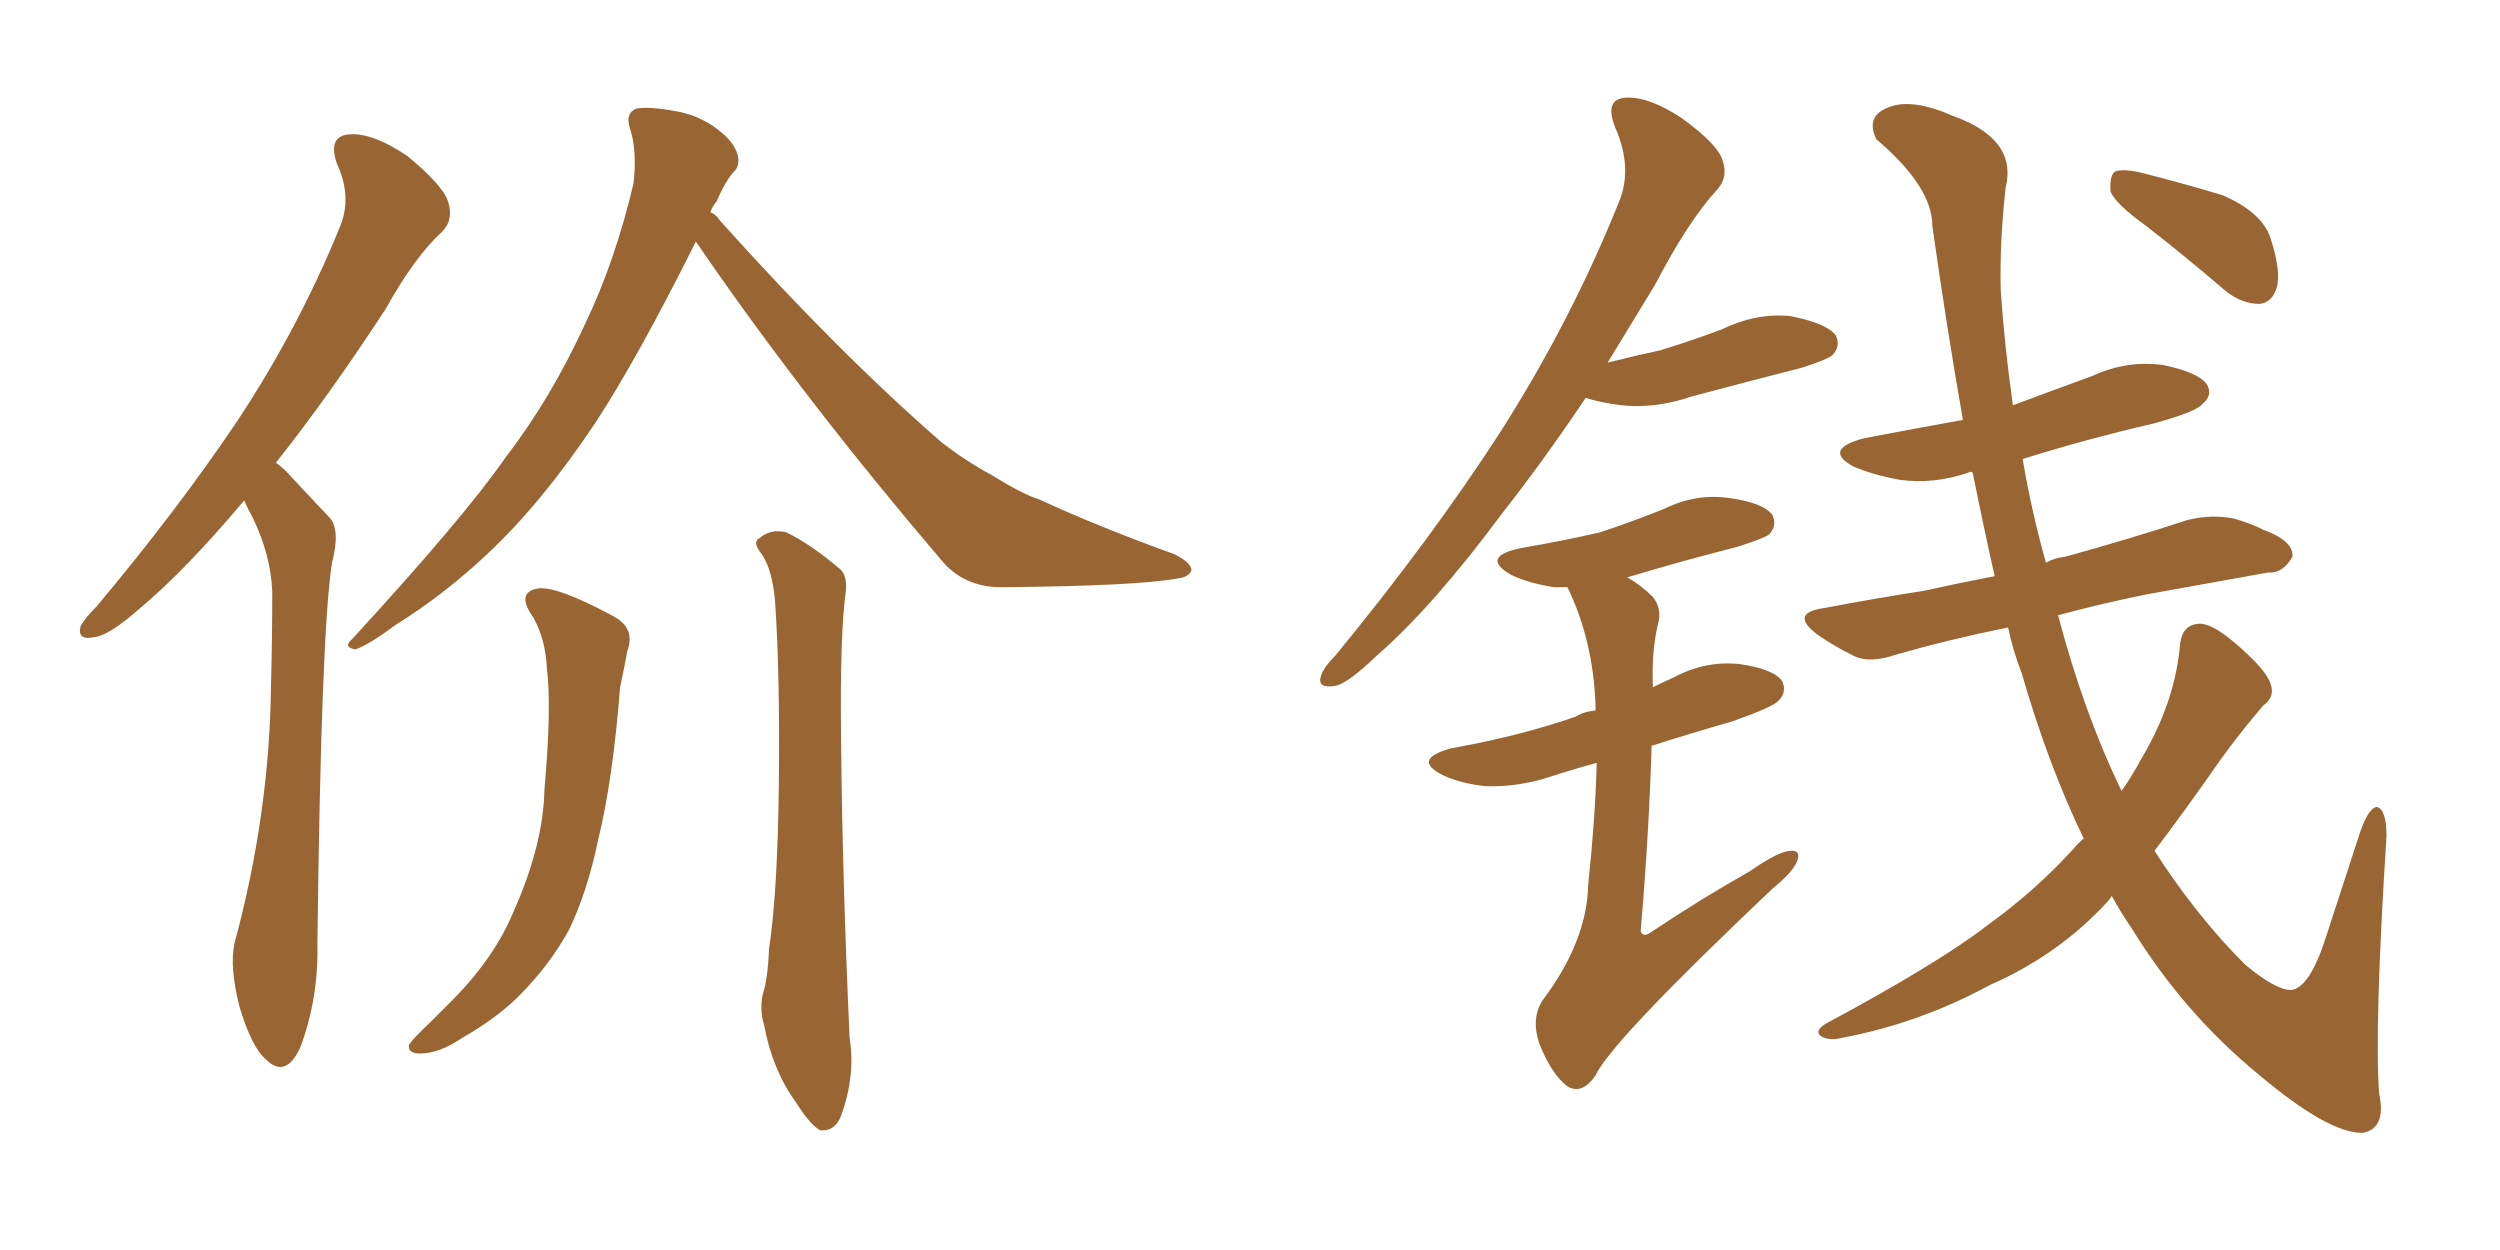 <svg xmlns="http://www.w3.org/2000/svg" xmlns:xlink="http://www.w3.org/1999/xlink" width="300" height="150"><path fill="#996633" padding="10" d="M29.30 60.06L29.30 60.06Q22.27 68.41 16.85 72.95L16.85 72.95Q13.04 76.32 11.28 76.46L11.28 76.46Q9.23 76.90 9.67 75.15L9.67 75.15Q10.11 74.27 11.57 72.80L11.57 72.80Q21.39 61.08 28.56 50.39L28.56 50.39Q35.89 39.26 40.72 27.39L40.72 27.39Q42.33 23.73 40.43 19.63L40.43 19.63Q39.26 16.26 42.04 16.11L42.04 16.11Q44.82 15.97 48.93 18.75L48.93 18.75Q53.17 22.27 53.76 24.17L53.76 24.17Q54.49 26.37 53.03 27.83L53.03 27.83Q49.80 30.76 46.29 37.06L46.29 37.06Q39.40 47.61 33.11 55.52L33.11 55.52Q34.13 56.25 35.01 57.28L35.01 57.28Q36.91 59.33 39.55 62.11L39.55 62.11Q40.87 63.57 39.84 67.53L39.84 67.53Q38.53 75.88 38.09 113.23L38.09 113.23Q38.23 119.82 36.04 125.68L36.04 125.68Q34.28 129.49 31.93 127.15L31.93 127.15Q30.18 125.68 28.71 120.70L28.71 120.70Q27.54 116.02 28.13 113.23L28.13 113.23Q32.37 97.56 32.52 82.18L32.52 82.18Q32.67 76.76 32.67 71.04L32.67 71.04Q32.52 66.65 30.32 62.11L30.32 62.11Q29.74 61.08 29.30 60.06ZM83.50 29.00L83.50 29.00Q76.46 43.07 71.48 50.68L71.48 50.68Q65.04 60.35 58.45 66.50L58.45 66.50Q53.32 71.34 47.46 75L47.46 75Q44.09 77.49 42.63 77.93L42.63 77.93Q41.16 77.64 42.19 76.76L42.19 76.76Q55.66 62.11 60.64 54.93L60.64 54.93Q66.06 47.90 70.17 38.96L70.17 38.96Q73.83 31.35 76.03 21.97L76.03 21.97Q76.46 18.02 75.59 15.38L75.59 15.38Q75 13.62 76.32 13.04L76.32 13.04Q77.78 12.74 81.01 13.33L81.01 13.33Q83.79 13.77 86.13 15.53L86.13 15.53Q88.04 16.99 88.48 18.46L88.48 18.46Q88.92 19.92 87.89 20.80L87.89 20.80Q87.01 21.83 85.99 24.17L85.99 24.17Q85.40 24.90 85.25 25.49L85.25 25.49Q85.84 25.63 86.43 26.51L86.43 26.51Q100.63 42.33 112.94 53.03L112.94 53.03Q115.72 55.22 118.95 56.98L118.95 56.98Q122.75 59.33 124.66 59.91L124.66 59.91Q131.98 63.28 140.92 66.50L140.92 66.50Q142.97 67.53 142.97 68.41L142.97 68.41Q142.68 69.29 141.21 69.43L141.21 69.43Q136.38 70.31 120.56 70.46L120.56 70.46Q116.02 70.61 113.23 67.53L113.23 67.53Q96.97 48.49 84.52 30.47L84.52 30.47Q83.94 29.59 83.50 29.00ZM64.01 74.12L64.01 74.12Q61.82 71.04 64.60 70.61L64.60 70.61Q66.80 70.31 73.39 73.83L73.39 73.83Q76.32 75.29 75.29 78.08L75.29 78.08Q75 79.69 74.41 82.47L74.41 82.47Q73.54 93.60 71.78 100.78L71.78 100.78Q70.46 107.08 68.26 111.62L68.26 111.62Q65.92 115.87 62.26 119.53L62.26 119.53Q59.62 122.17 55.52 124.51L55.52 124.51Q52.73 126.42 50.39 126.42L50.39 126.42Q48.93 126.42 49.07 125.39L49.07 125.39Q49.66 124.51 51.56 122.75L51.56 122.75Q53.03 121.29 54.49 119.82L54.49 119.82Q59.47 114.70 61.67 109.28L61.67 109.28Q65.19 101.37 65.33 94.78L65.33 94.78Q66.21 84.81 65.63 80.27L65.63 80.27Q65.48 76.76 64.01 74.12ZM91.41 66.50L91.41 66.50L91.41 66.50Q90.23 65.04 91.11 64.60L91.11 64.60Q92.43 63.43 94.34 63.87L94.34 63.87Q97.12 65.19 100.78 68.26L100.78 68.26Q101.66 68.99 101.51 70.90L101.51 70.90Q100.78 75.88 100.93 88.62L100.93 88.62Q101.07 105.03 101.95 124.51L101.95 124.51Q102.69 129.05 100.93 133.89L100.93 133.89Q100.20 135.79 98.44 135.64L98.44 135.64Q97.27 135.06 95.51 132.28L95.51 132.28Q92.72 128.47 91.70 123.05L91.70 123.05Q91.11 121.14 91.55 119.24L91.55 119.24Q92.14 117.48 92.29 113.82L92.29 113.82Q93.31 107.08 93.46 94.19L93.46 94.19Q93.60 80.86 93.02 72.36L93.02 72.36Q92.72 68.41 91.41 66.50ZM190.28 47.75L190.28 47.75Q185.16 55.37 180.32 61.52L180.32 61.52Q171.97 72.80 165.23 78.66L165.23 78.66Q161.57 82.18 160.11 82.32L160.11 82.32Q158.06 82.62 158.50 81.15L158.50 81.15Q158.79 80.13 160.25 78.66L160.25 78.66Q171.68 64.75 180.03 51.86L180.03 51.86Q188.53 38.53 194.24 24.32L194.24 24.32Q196.00 20.21 193.80 15.23L193.80 15.23Q192.48 11.87 195.12 11.72L195.12 11.72Q197.90 11.57 201.86 14.21L201.86 14.21Q206.10 17.29 206.69 19.19L206.69 19.19Q207.42 21.24 206.10 22.71L206.10 22.71Q202.59 26.51 198.63 34.13L198.63 34.13Q195.70 38.96 192.92 43.51L192.92 43.51Q196.44 42.63 199.22 42.04L199.22 42.04Q203.03 40.87 206.54 39.55L206.54 39.55Q210.79 37.50 214.89 37.94L214.89 37.94Q219.29 38.82 220.31 40.28L220.31 40.28Q220.90 41.60 219.87 42.63L219.87 42.63Q219.43 43.07 216.36 44.09L216.36 44.09Q209.47 45.85 202.88 47.61L202.88 47.61Q198.63 49.07 194.53 48.63L194.53 48.63Q192.19 48.34 190.28 47.75ZM191.60 91.55L191.60 91.55Q188.82 92.29 186.18 93.16L186.18 93.16Q182.23 94.48 178.27 94.34L178.27 94.34Q175.34 94.04 173.14 93.02L173.14 93.02Q169.34 91.11 174.17 89.79L174.17 89.79Q182.37 88.33 189.11 85.99L189.11 85.99Q189.99 85.40 191.46 85.25L191.46 85.25Q191.46 84.67 191.46 84.52L191.46 84.52Q191.16 76.76 188.09 70.46L188.09 70.46Q187.06 70.46 186.47 70.46L186.47 70.46Q183.54 70.02 181.35 68.99L181.35 68.99Q177.54 66.80 182.52 65.77L182.52 65.77Q187.65 64.89 192.04 63.87L192.04 63.87Q196.00 62.55 199.66 61.08L199.66 61.08Q203.47 59.18 207.57 59.77L207.57 59.77Q211.67 60.35 212.70 61.82L212.70 61.82Q213.28 63.13 212.26 64.16L212.26 64.16Q211.67 64.60 208.45 65.63L208.45 65.63Q201.56 67.38 195.26 69.29L195.26 69.29Q196.88 70.17 198.34 71.63L198.34 71.63Q199.51 73.10 198.93 75L198.93 75Q198.19 78.22 198.34 82.18L198.34 82.18Q198.34 82.32 198.34 82.47L198.34 82.47Q199.51 81.88 200.83 81.30L200.83 81.30Q204.64 79.25 208.74 79.69L208.74 79.69Q212.84 80.27 213.87 81.74L213.87 81.74Q214.45 83.06 213.43 84.08L213.43 84.08Q212.84 84.81 207.86 86.57L207.86 86.57Q202.73 88.04 198.19 89.50L198.19 89.50Q197.90 99.76 196.88 111.77L196.88 111.77Q197.17 112.50 198.05 111.91L198.05 111.91Q204.20 107.81 209.91 104.59L209.91 104.59Q213.28 102.25 214.75 102.10L214.75 102.10Q216.21 101.95 215.63 103.42L215.63 103.42Q215.04 104.74 212.70 106.64L212.70 106.64Q193.36 124.95 191.46 129.05L191.46 129.05Q189.84 131.40 188.09 130.37L188.09 130.37Q186.18 128.91 184.72 125.24L184.72 125.24Q183.69 122.17 185.16 119.97L185.16 119.97Q190.43 112.94 190.58 106.20L190.58 106.20Q191.46 97.85 191.60 91.55ZM250.05 100.63L250.05 100.63Q245.80 91.85 242.58 80.71L242.58 80.71Q241.55 78.08 240.97 75.29L240.97 75.29Q233.79 76.76 227.64 78.52L227.64 78.52Q224.27 79.69 222.36 78.66L222.36 78.66Q220.02 77.49 218.12 76.17L218.12 76.17Q214.60 73.54 218.99 72.95L218.99 72.95Q225.15 71.78 230.86 70.90L230.86 70.90Q234.81 70.02 239.36 69.14L239.36 69.14Q238.04 63.28 236.72 56.69L236.72 56.69Q236.43 56.54 236.28 56.69L236.28 56.69Q232.03 58.15 227.93 57.57L227.93 57.57Q224.71 56.98 222.36 55.96L222.36 55.96Q218.70 53.91 223.68 52.59L223.68 52.59Q229.83 51.42 235.55 50.39L235.55 50.39Q233.64 39.55 231.88 27.10L231.88 27.10Q231.88 22.41 225.15 16.70L225.15 16.70Q223.83 13.92 226.61 12.89L226.61 12.89Q229.39 11.72 234.38 13.92L234.38 13.92Q242.14 16.70 240.67 22.56L240.67 22.56Q239.94 29.15 240.09 34.86L240.09 34.86Q240.53 41.46 241.55 48.63L241.55 48.63Q246.24 46.88 251.07 45.12L251.07 45.12Q255.18 43.21 259.57 43.80L259.57 43.80Q263.82 44.68 264.84 46.14L264.84 46.14Q265.58 47.46 264.26 48.49L264.26 48.49Q263.67 49.37 258.40 50.83L258.40 50.83Q250.20 52.73 242.72 55.08L242.72 55.08Q243.75 61.23 245.51 67.53L245.51 67.53Q246.53 66.94 247.85 66.80L247.85 66.80Q255.32 64.75 262.50 62.40L262.50 62.40Q265.43 61.67 268.21 62.26L268.21 62.26Q270.56 62.99 271.58 63.57L271.58 63.57Q275.24 64.89 275.10 66.80L275.10 66.80Q273.93 68.85 272.17 68.70L272.17 68.70Q265.58 69.87 257.52 71.34L257.52 71.34Q251.81 72.51 246.97 73.83L246.97 73.83Q250.05 85.55 254.59 94.92L254.59 94.92Q255.91 93.02 256.93 91.11L256.93 91.11Q261.04 84.23 261.62 77.20L261.62 77.20Q261.91 75 263.82 74.85L263.82 74.85Q265.28 74.71 268.07 77.05L268.07 77.05Q271.88 80.27 272.46 82.03L272.46 82.03Q273.05 83.64 271.58 84.67L271.58 84.67Q268.95 87.74 266.60 90.97L266.60 90.97Q262.21 97.27 258.54 102.10L258.54 102.10Q263.53 109.86 269.38 115.72L269.38 115.72Q273.05 118.80 274.95 118.80L274.95 118.80Q277.15 118.51 279.05 112.65L279.05 112.65Q280.96 106.79 283.15 100.05L283.15 100.05Q284.18 96.97 285.21 96.83L285.21 96.83Q286.38 97.12 286.38 100.34L286.38 100.34Q284.91 123.34 285.50 131.25L285.50 131.25Q286.38 135.35 283.59 135.94L283.59 135.94Q279.49 136.08 271.00 128.91L271.00 128.91Q262.06 121.58 255.76 111.33L255.76 111.33Q254.44 109.42 253.42 107.52L253.42 107.52Q253.13 107.96 252.98 108.11L252.98 108.11Q247.12 114.55 238.77 118.21L238.77 118.21Q230.42 122.75 221.19 124.51L221.19 124.51Q219.58 124.95 218.55 124.37L218.55 124.37Q217.68 123.78 218.99 122.90L218.99 122.90Q232.62 115.58 238.48 111.04L238.48 111.04Q244.19 106.93 248.73 101.95L248.73 101.95Q249.46 101.07 250.05 100.63ZM257.52 27.10L257.52 27.10L257.52 27.10Q253.86 24.46 253.27 23.00L253.27 23.00Q253.13 21.24 253.71 20.65L253.71 20.65Q254.44 20.21 256.64 20.65L256.64 20.65Q261.91 21.97 266.75 23.44L266.75 23.44Q271.44 25.49 272.46 28.56L272.46 28.56Q273.78 32.67 273.19 34.57L273.19 34.57Q272.61 36.33 271.14 36.47L271.14 36.47Q269.09 36.47 267.19 35.01L267.19 35.01Q262.06 30.62 257.52 27.10Z"/></svg>